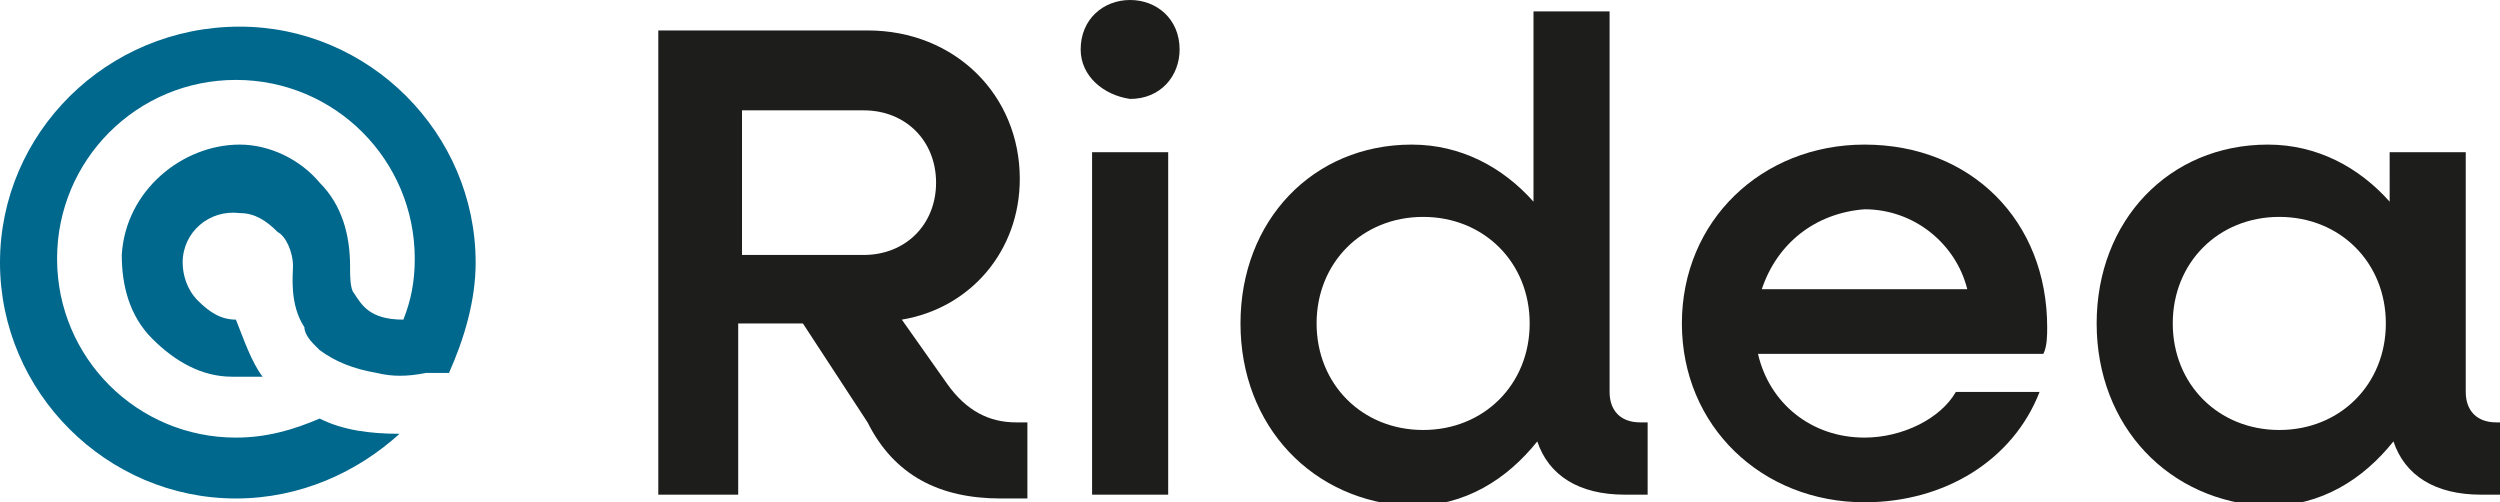 <?xml version="1.0" encoding="utf-8"?>
<!-- Generator: Adobe Illustrator 28.0.0, SVG Export Plug-In . SVG Version: 6.00 Build 0)  -->
<svg version="1.1" id="Livello_1" xmlns="http://www.w3.org/2000/svg" xmlns:xlink="http://www.w3.org/1999/xlink" x="0px" y="0px"
	 viewBox="0 0 65.7 13.2" style="enable-background:new 0 0 65.7 13.2;" xml:space="preserve">
<style type="text/css">
	.st0{clip-path:url(#SVGID_00000182504160285539597190000003754408198022002844_);fill:#1D1D1C;}
	.st1{clip-path:url(#SVGID_00000182504160285539597190000003754408198022002844_);fill:#00678D;}
</style>
<g>
	<defs>
		<rect id="SVGID_1_" x="0" width="65.7" height="13.2"/>
	</defs>
	<clipPath id="SVGID_00000063609465558236223160000007980233982036117663_">
		<use xlink:href="#SVGID_1_"  style="overflow:visible;"/>
	</clipPath>
	<path style="clip-path:url(#SVGID_00000063609465558236223160000007980233982036117663_);fill:#1D1D1C;" d="M17.4,0.8h5.4
		c2.3,0,4,1.7,4,3.9c0,1.9-1.3,3.4-3.1,3.7l1.2,1.7c0.5,0.7,1.1,1,1.8,1H27v2h-0.7c-1.6,0-2.8-0.6-3.5-2l-1.7-2.6h-1.7V13h-2.1V0.8z
		 M19.5,2.8v3.9h3.2c1.1,0,1.9-0.8,1.9-1.9c0-1.1-0.8-1.9-1.9-1.9H19.5z"/>
	<path style="clip-path:url(#SVGID_00000063609465558236223160000007980233982036117663_);fill:#1D1D1C;" d="M28.4,1.3
		C28.4,0.5,29,0,29.7,0C30.4,0,31,0.5,31,1.3c0,0.7-0.5,1.3-1.3,1.3C29,2.5,28.4,2,28.4,1.3 M28.7,4h2v9h-2V4z"/>
	<path style="clip-path:url(#SVGID_00000063609465558236223160000007980233982036117663_);fill:#1D1D1C;" d="M32.6,8.5
		c0-2.7,1.9-4.7,4.5-4.7c1.3,0,2.4,0.6,3.2,1.5v-5h2v10c0,0.5,0.3,0.8,0.8,0.8h0.2V13h-0.6c-1.2,0-2-0.5-2.3-1.4
		c-0.8,1-1.9,1.7-3.3,1.7C34.5,13.2,32.6,11.2,32.6,8.5 M40.2,8.5c0-1.6-1.2-2.8-2.8-2.8c-1.6,0-2.8,1.2-2.8,2.8
		c0,1.6,1.2,2.8,2.8,2.8C39,11.3,40.2,10.1,40.2,8.5"/>
	<path style="clip-path:url(#SVGID_00000063609465558236223160000007980233982036117663_);fill:#1D1D1C;" d="M44.2,8.5
		c0-2.7,2.1-4.7,4.8-4.7c2.8,0,4.8,2,4.8,4.8c0,0.2,0,0.5-0.1,0.7h-7.5c0.3,1.3,1.4,2.2,2.8,2.2c1,0,2-0.5,2.4-1.2h2.2
		c-0.7,1.8-2.5,2.9-4.6,2.9C46.3,13.2,44.2,11.2,44.2,8.5 M46.3,7.6h5.4c-0.3-1.2-1.4-2.1-2.7-2.1C47.7,5.6,46.7,6.4,46.3,7.6"/>
	<path style="clip-path:url(#SVGID_00000063609465558236223160000007980233982036117663_);fill:#1D1D1C;" d="M55.1,8.5
		c0-2.7,1.9-4.7,4.5-4.7c1.3,0,2.4,0.6,3.2,1.5V4h2v6.3c0,0.5,0.3,0.8,0.8,0.8h0.2V13h-0.6c-1.2,0-2-0.5-2.3-1.4
		c-0.8,1-1.9,1.7-3.3,1.7C57,13.2,55.1,11.2,55.1,8.5 M62.7,8.5c0-1.6-1.2-2.8-2.8-2.8c-1.6,0-2.8,1.2-2.8,2.8
		c0,1.6,1.2,2.8,2.8,2.8C61.5,11.3,62.7,10.1,62.7,8.5"/>
	<path style="clip-path:url(#SVGID_00000063609465558236223160000007980233982036117663_);fill:#00678D;" d="M12.5,6.9
		c0-3.4-2.8-6.2-6.2-6.2C2.8,0.7,0,3.5,0,6.9c0,3.4,2.8,6.2,6.2,6.2c1.7,0,3.2-0.7,4.3-1.7c-0.8,0-1.5-0.1-2.1-0.4
		c-0.7,0.3-1.4,0.5-2.2,0.5c-2.6,0-4.7-2.1-4.7-4.7c0-2.6,2.1-4.7,4.7-4.7c2.6,0,4.7,2.1,4.7,4.7c0,0.6-0.1,1.1-0.3,1.6
		c-0.9,0-1.1-0.4-1.3-0.7C9.2,7.6,9.2,7.2,9.2,7.1l0-0.1c0-0.8-0.2-1.6-0.8-2.2c-0.5-0.6-1.3-1-2.1-1C4.8,3.8,3.3,5,3.2,6.7
		c0,0.8,0.2,1.6,0.8,2.2s1.3,1,2.1,1c0.3,0,0.5,0,0.8,0c-0.3-0.4-0.5-1-0.7-1.5c0,0,0,0,0,0c-0.4,0-0.7-0.2-1-0.5
		c-0.3-0.3-0.4-0.7-0.4-1c0-0.8,0.7-1.4,1.5-1.3c0.4,0,0.7,0.2,1,0.5C7.5,6.2,7.7,6.6,7.7,7c0,0.2-0.1,1,0.3,1.6
		C8,8.8,8.2,9,8.3,9.1c0,0,0.1,0.1,0.1,0.1c0.4,0.3,0.9,0.5,1.5,0.6c0,0,0,0,0,0c0.4,0.1,0.8,0.1,1.3,0c0,0,0,0,0,0
		c0.2,0,0.4,0,0.6,0C12.2,8.9,12.5,7.9,12.5,6.9"/>
</g>
</svg>
